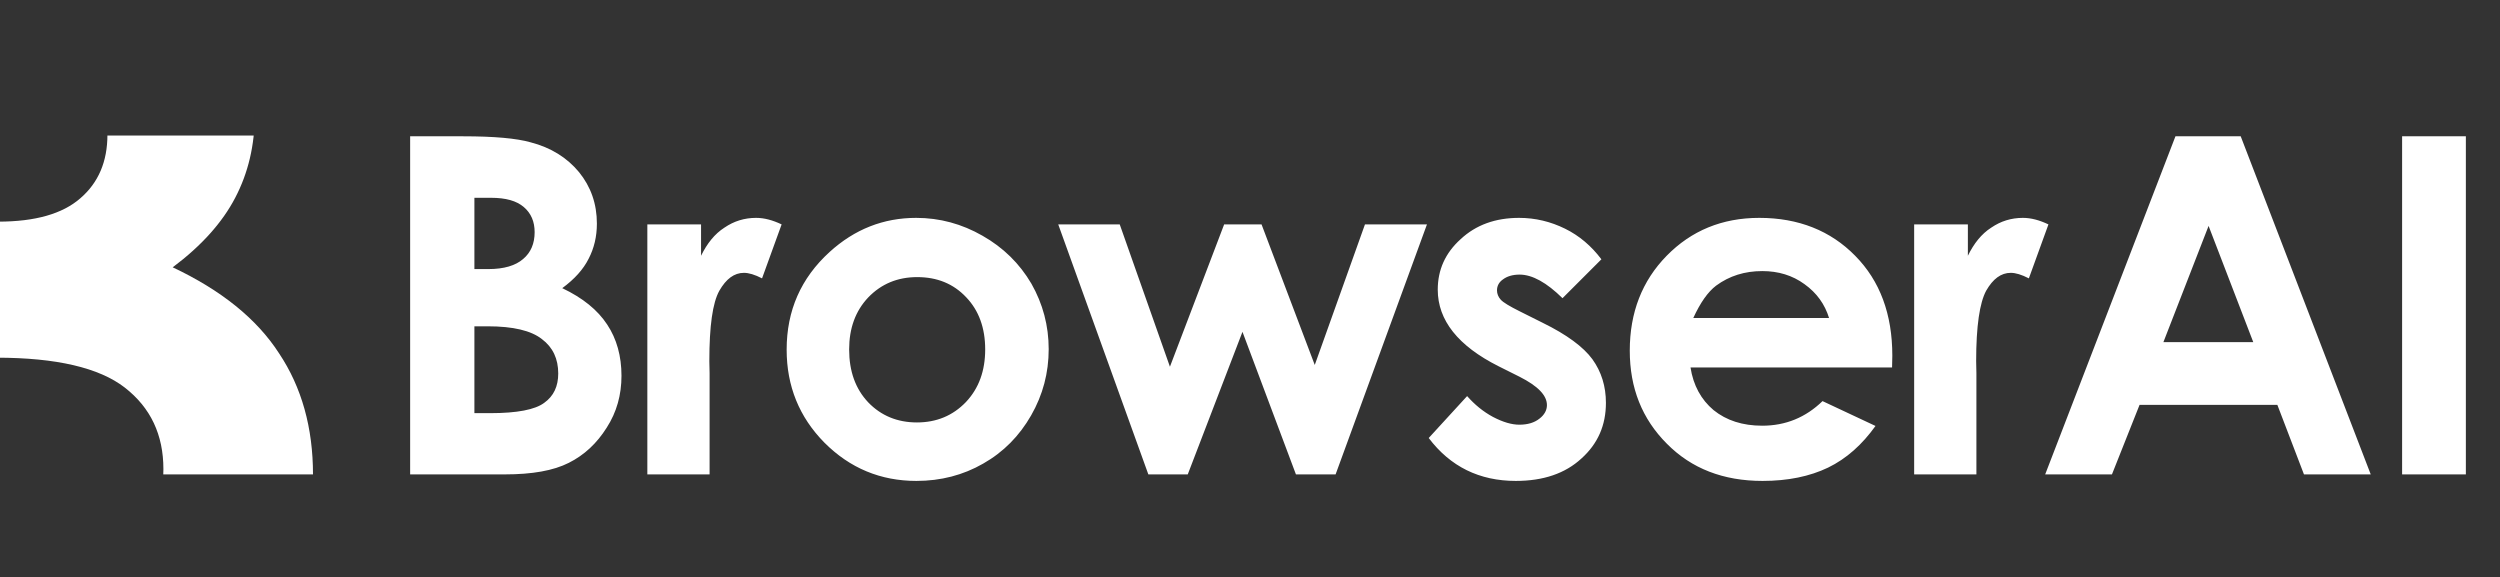 <svg width="996" height="230" viewBox="0 0 996 230" fill="none" xmlns="http://www.w3.org/2000/svg">
<rect x="0" y="0" width="996" height="230" fill="#333333" stroke="none"/>
<path d="M 163.4 189 V 54.3 H 184.5 C 196.8 54.3 205.8 55.1 211.4 56.7 C 219.5 58.8 225.9 62.8 230.7 68.6 C 235.4 74.4 237.8 81.2 237.8 89.1 C 237.8 94.2 236.7 98.9 234.5 103.1 C 232.4 107.3 228.9 111.2 224 114.8 C 232.2 118.7 238.1 123.5 241.9 129.3 C 245.7 135 247.6 141.9 247.6 149.7 C 247.6 157.3 245.7 164.2 241.7 170.4 C 237.8 176.6 232.8 181.3 226.6 184.4 C 220.5 187.5 212 189 201.1 189 H 163.4 Z M 189 78.8 V 107.2 H 194.6 C 200.8 107.2 205.4 105.8 208.4 103.2 C 211.5 100.6 213 97 213 92.5 C 213 88.3 211.6 85 208.7 82.5 C 205.8 80 201.5 78.8 195.6 78.8 H 189 Z M 189 130 V 164.6 H 195.4 C 206 164.6 213.2 163.2 216.8 160.5 C 220.6 157.8 222.4 153.9 222.4 148.8 C 222.4 143 220.3 138.4 215.9 135.1 C 211.6 131.7 204.4 130 194.3 130 H 189 Z M 257.9 89.4 H 279.3 V 101.9 C 281.7 97 284.7 93.2 288.6 90.7 C 292.4 88.1 296.6 86.8 301.2 86.8 C 304.5 86.8 307.8 87.7 311.4 89.4 L 303.6 110.9 C 300.7 109.4 298.3 108.7 296.4 108.7 C 292.5 108.7 289.3 111.1 286.6 115.8 C 283.9 120.6 282.6 129.9 282.6 143.9 L 282.7 148.7 V 189 H 257.9 V 89.4 Z M 365 86.8 C 374.4 86.8 383.2 89.2 391.4 93.9 C 399.7 98.6 406.2 105 410.9 113 C 415.5 121.1 417.8 129.8 417.8 139.1 C 417.8 148.5 415.5 157.3 410.8 165.5 C 406.1 173.7 399.8 180.1 391.7 184.7 C 383.7 189.3 374.8 191.6 365.1 191.6 C 350.8 191.6 338.6 186.5 328.5 176.4 C 318.4 166.2 313.4 153.8 313.4 139.3 C 313.4 123.7 319.1 110.8 330.5 100.4 C 340.5 91.3 352 86.8 365 86.8 Z M 365.4 110.4 C 357.6 110.4 351.1 113.1 345.9 118.5 C 340.8 123.9 338.3 130.8 338.3 139.2 C 338.3 147.9 340.8 154.9 345.9 160.3 C 351 165.6 357.5 168.3 365.3 168.3 C 373.1 168.3 379.6 165.6 384.8 160.2 C 390 154.7 392.5 147.7 392.5 139.2 C 392.5 130.7 390 123.7 384.9 118.4 C 379.8 113 373.3 110.4 365.4 110.4 Z M 421.6 89.4 H 446.1 L 466.1 146.1 L 487.7 89.4 H 502.6 L 523.8 145.4 L 543.8 89.4 H 568.5 L 532.1 189 H 516.3 L 495 132.2 L 473.2 189 H 457.5 L 421.6 89.4 Z M 638 103.3 L 622.5 118.8 C 616.2 112.6 610.5 109.4 605.4 109.4 C 602.6 109.4 600.4 110.1 598.8 111.3 C 597.2 112.4 596.4 113.9 596.4 115.7 C 596.4 117 596.9 118.3 597.9 119.4 C 598.9 120.5 601.4 122 605.4 124 L 614.6 128.6 C 624.2 133.3 630.8 138.2 634.4 143.1 C 638 148.1 639.8 153.9 639.8 160.5 C 639.8 169.4 636.6 176.8 630 182.7 C 623.6 188.6 614.9 191.6 603.9 191.6 C 589.4 191.6 577.8 185.9 569.2 174.5 L 584.5 157.8 C 587.5 161.2 590.9 164 594.8 166.1 C 598.8 168.2 602.3 169.2 605.3 169.2 C 608.6 169.2 611.3 168.4 613.3 166.8 C 615.3 165.3 616.3 163.4 616.3 161.4 C 616.3 157.5 612.7 153.8 605.4 150.1 L 597 145.9 C 580.9 137.8 572.8 127.6 572.8 115.4 C 572.8 107.5 575.8 100.8 581.9 95.3 C 588 89.6 595.8 86.8 605.2 86.8 C 611.7 86.8 617.8 88.3 623.5 91.1 C 629.2 93.9 634 98 638 103.3 Z M 753.8 146.4 H 673.5 C 674.6 153.5 677.7 159.2 682.7 163.4 C 687.8 167.5 694.2 169.6 702.1 169.6 C 711.4 169.6 719.4 166.3 726.1 159.8 L 747.2 169.7 C 741.9 177.1 735.7 182.7 728.3 186.3 C 721 189.8 712.3 191.6 702.2 191.6 C 686.6 191.6 673.9 186.7 664.1 176.8 C 654.2 166.9 649.3 154.6 649.3 139.7 C 649.3 124.5 654.2 111.9 664 101.9 C 673.8 91.9 686.1 86.8 700.9 86.8 C 716.5 86.8 729.3 91.9 739.1 101.9 C 749 111.9 753.9 125.2 753.9 141.7 L 753.8 146.4 Z M 728.7 126.7 C 727 121.2 723.8 116.7 718.9 113.2 C 714.1 109.7 708.5 108 702.1 108 C 695.1 108 689 109.9 683.7 113.8 C 680.4 116.3 677.4 120.6 674.6 126.7 H 728.7 Z M 762.6 89.4 H 784 V 101.9 C 786.4 97 789.4 93.2 793.3 90.7 C 797.1 88.1 801.3 86.8 805.9 86.8 C 809.2 86.8 812.5 87.7 816.1 89.4 L 808.3 110.9 C 805.4 109.4 803 108.7 801.1 108.7 C 797.2 108.7 794 111.1 791.3 115.8 C 788.7 120.6 787.3 129.9 787.3 143.9 L 787.4 148.7 V 189 H 762.6 V 89.4 Z M 866.7 54.3 H 892.7 L 944.5 189 H 917.9 L 907.3 161.3 H 852.4 L 841.4 189 H 814.8 L 866.7 54.3 Z M 879.9 90 L 861.9 136.3 H 897.7 L 879.9 90 Z M 957 54.3 H 982.4 V 189 H 957 V 54.3 Z" fill="white"/>
<g clip-path="url(#clip0_116_600)">
<path d="M -74.6 282 V -36.6 H -24.6 C 4.5 -36.6 25.7 -34.8 39.1 -31 C 58.2 -25.9 73.3 -16.6 84.6 -2.8 C 95.9 10.9 101.5 27 101.5 45.7 C 101.5 57.8 98.9 68.9 93.7 78.8 C 88.6 88.6 80.3 97.9 68.8 106.5 C 88.1 115.6 102.3 127 111.2 140.8 C 120.2 154.3 124.7 170.4 124.7 189.1 C 124.7 207 120.1 223.3 110.8 238 C 101.6 252.8 89.7 263.8 75.1 271.2 C 60.5 278.4 40.3 282 14.6 282 H -74.6 Z M -14 21.2 V 88.3 H -0.7 C 14 88.3 24.9 85.2 32 79 C 39.2 72.8 42.8 64.4 42.8 53.7 C 42.8 43.7 39.4 35.9 32.6 30.1 C 25.8 24.2 15.5 21.2 1.6 21.2 H -14 Z M -14 142.5 V 224.2 H 1.2 C 26.3 224.2 43.2 221 51.9 214.6 C 60.7 208.3 65.1 199 65.1 186.9 C 65.1 173.2 60 162.4 49.7 154.4 C 39.5 146.5 22.4 142.5 -1.4 142.5 H -14 Z" fill="white"/>
</g>
<defs>
<clipPath id="clip0_116_600">
<rect width="135" height="135" fill="white" transform="translate(0,54)"/>
</clipPath>
</defs>
</svg>
